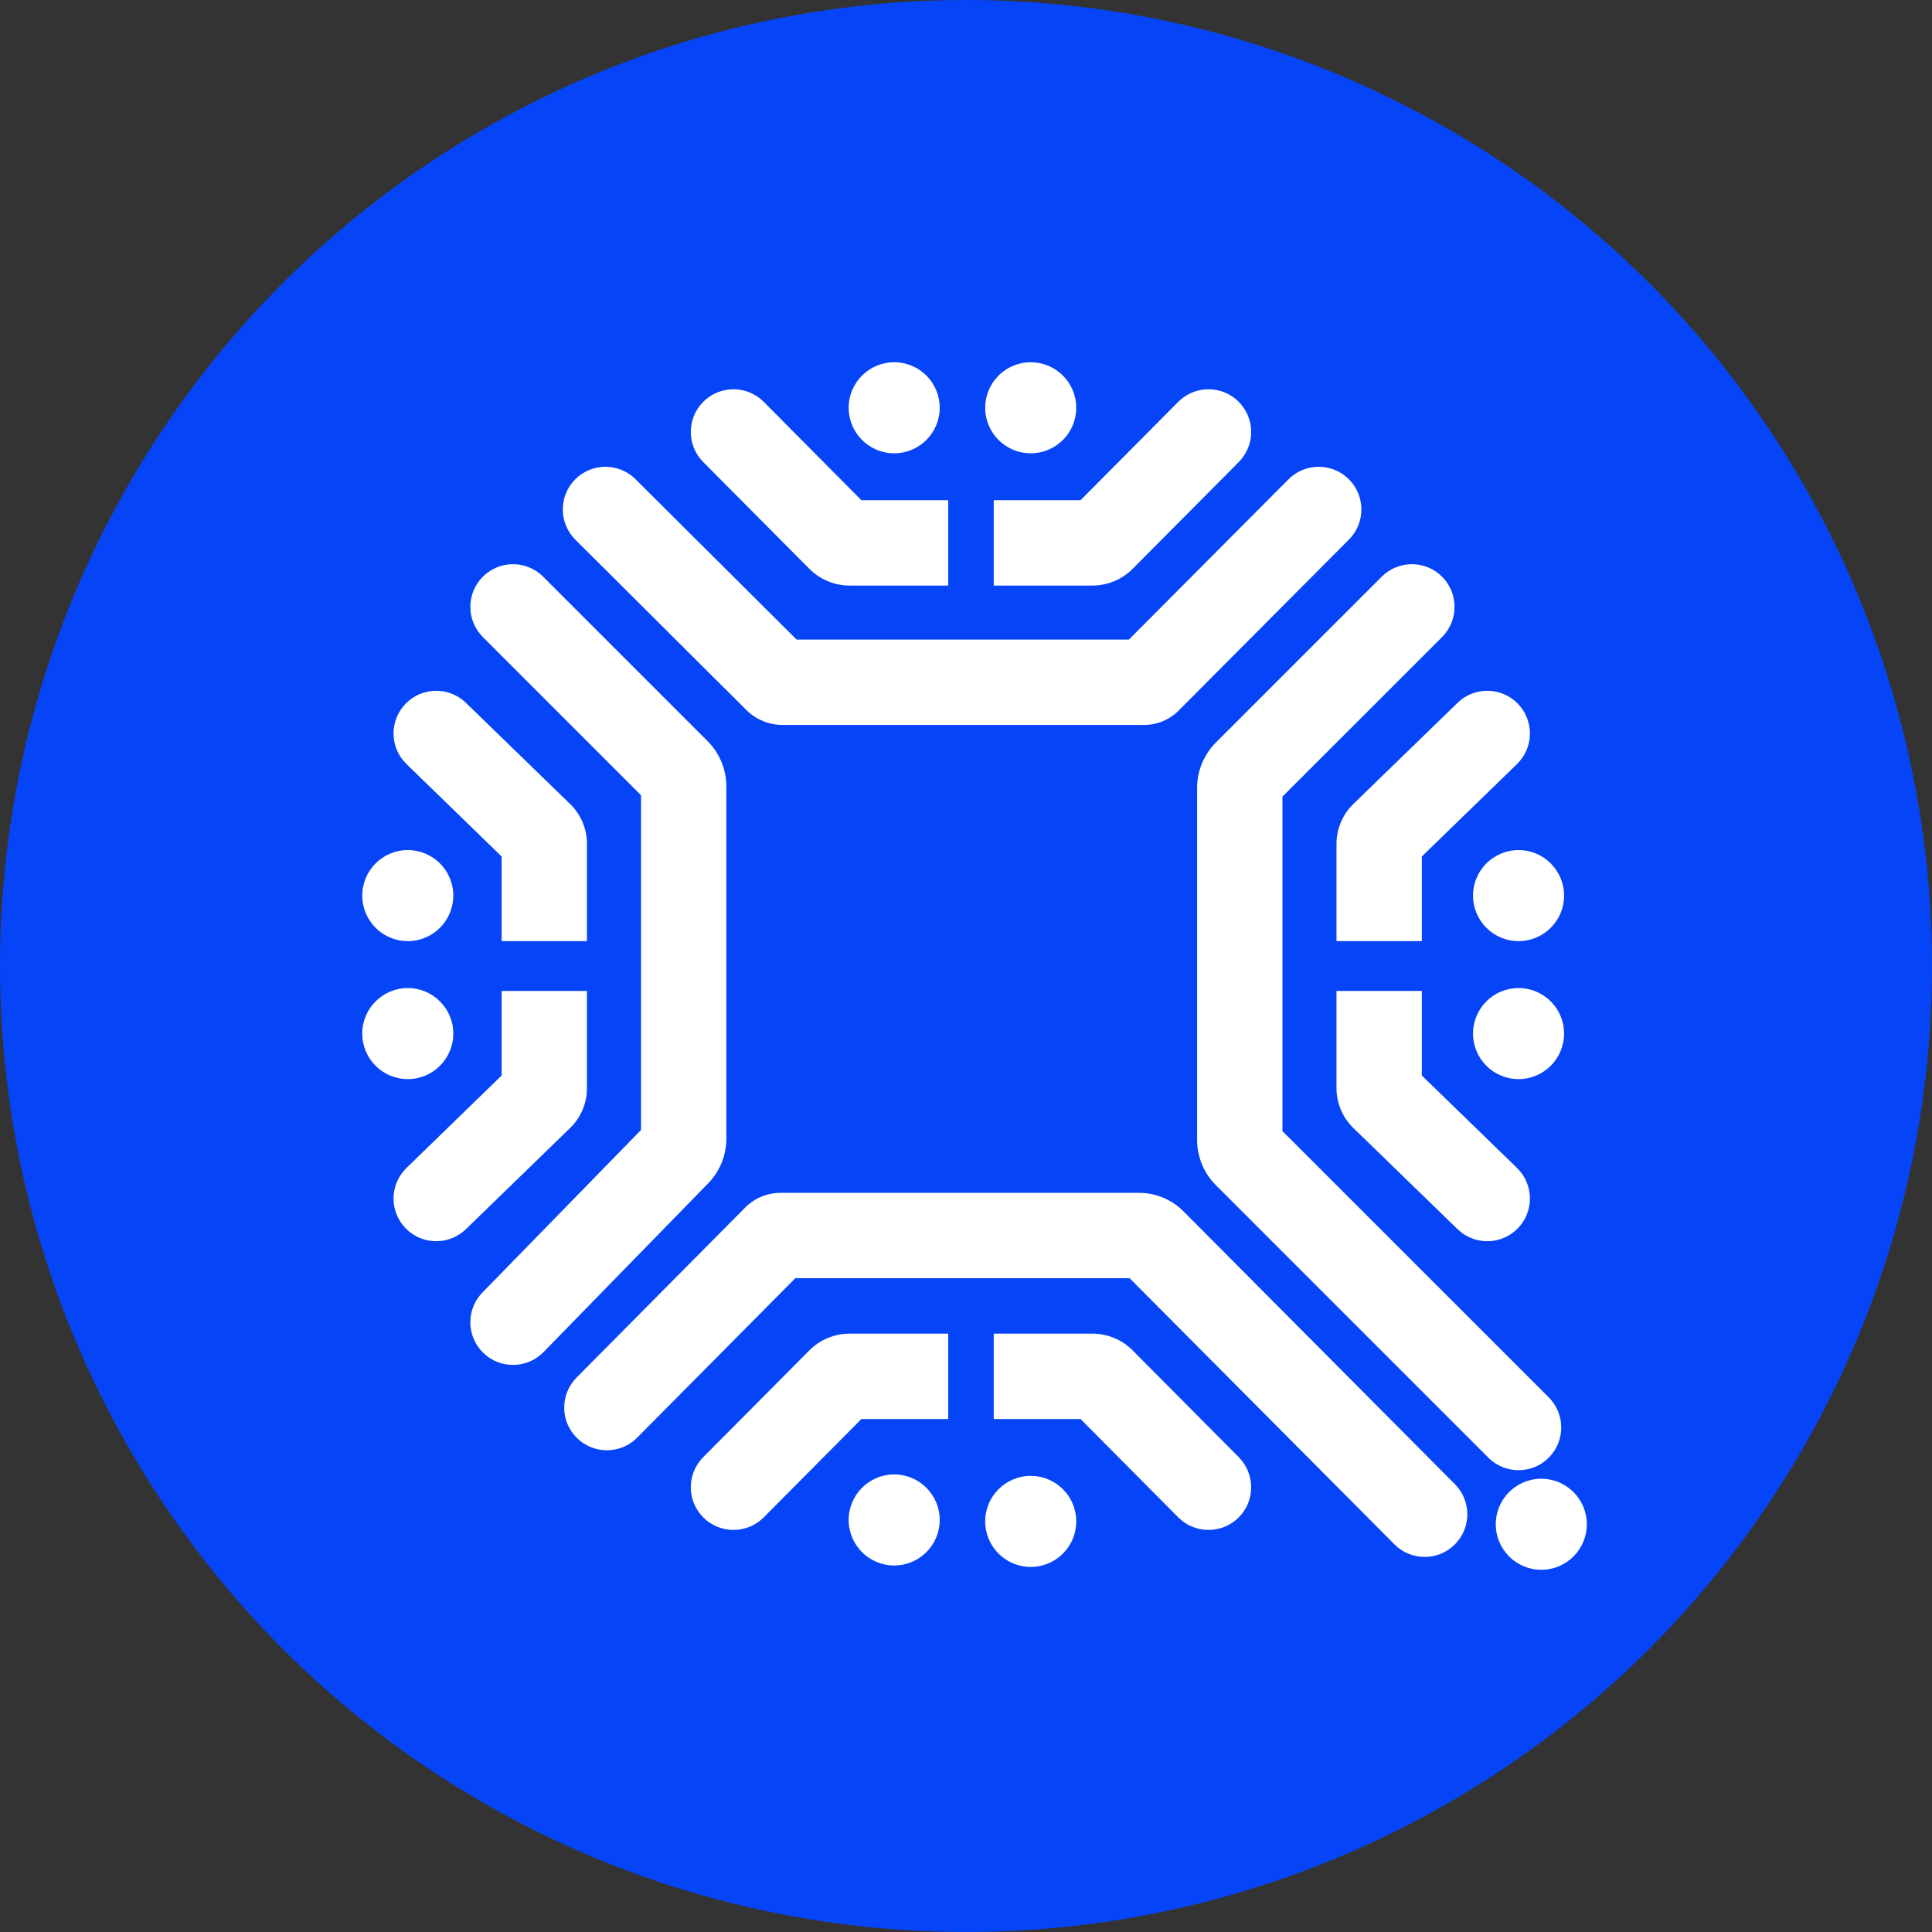 <svg width="48" height="48" viewBox="0 0 48 48" fill="none" xmlns="http://www.w3.org/2000/svg">
<rect x="0" y="0" width="48" height="48" fill="#333333" stroke="none"/>
<circle cx="24" cy="24" r="24" fill="#0645F7"/>
<path fill-rule="evenodd" clip-rule="evenodd" d="M19.76 31.756L15.83 35.718C15.418 36.134 14.747 36.136 14.331 35.724C13.915 35.312 13.913 34.641 14.325 34.225L18.513 30.002C18.746 29.767 19.062 29.636 19.392 29.636H28.3C28.713 29.636 29.11 29.801 29.402 30.094L36.147 36.874C36.56 37.289 36.558 37.96 36.143 38.373C35.728 38.786 35.057 38.784 34.644 38.369L28.064 31.756H19.76Z" fill="white"/>
<path fill-rule="evenodd" clip-rule="evenodd" d="M14.291 11.909C14.704 11.494 15.376 11.493 15.79 11.906L19.791 15.89H28.047L32.012 11.909C32.425 11.494 33.096 11.493 33.511 11.906C33.926 12.319 33.928 12.99 33.514 13.405L29.28 17.657C29.055 17.883 28.748 18.011 28.429 18.011H19.441C19.105 18.011 18.782 17.877 18.543 17.64L14.294 13.408C13.88 12.995 13.878 12.324 14.291 11.909Z" fill="white"/>
<path fill-rule="evenodd" clip-rule="evenodd" d="M35.828 14.328C36.241 14.742 36.241 15.413 35.828 15.827L31.862 19.792V28.102L38.478 34.717C38.892 35.131 38.892 35.802 38.478 36.216C38.064 36.63 37.392 36.63 36.978 36.216L30.208 29.445C29.91 29.147 29.742 28.743 29.742 28.321V19.573C29.742 19.151 29.91 18.747 30.208 18.448L34.328 14.328C34.742 13.914 35.413 13.914 35.828 14.328Z" fill="white"/>
<path fill-rule="evenodd" clip-rule="evenodd" d="M11.996 14.328C11.582 14.742 11.582 15.413 11.996 15.827L15.926 19.757V28.074L11.987 32.111C11.578 32.53 11.586 33.201 12.005 33.61C12.424 34.019 13.095 34.011 13.504 33.592L17.594 29.4C17.884 29.103 18.046 28.704 18.046 28.29V19.538C18.046 19.116 17.878 18.711 17.58 18.413L13.495 14.328C13.081 13.914 12.41 13.914 11.996 14.328Z" fill="white"/>
<circle cx="22.216" cy="10.131" r="1.131" fill="white"/>
<circle cx="25.608" cy="10.131" r="1.131" fill="white"/>
<circle cx="37.728" cy="22.251" r="1.131" fill="white"/>
<circle cx="10.131" cy="22.251" r="1.131" fill="white"/>
<circle cx="37.728" cy="25.679" r="1.131" fill="white"/>
<circle cx="38.293" cy="37.87" r="1.131" fill="white"/>
<circle cx="25.608" cy="37.799" r="1.131" fill="white"/>
<circle cx="22.216" cy="37.763" r="1.131" fill="white"/>
<circle cx="10.131" cy="25.679" r="1.131" fill="white"/>
<path fill-rule="evenodd" clip-rule="evenodd" d="M18.975 9.984C18.562 9.569 17.891 9.567 17.476 9.979C17.06 10.392 17.058 11.063 17.471 11.479L20.106 14.13C20.371 14.398 20.732 14.548 21.108 14.548H23.558V12.428H21.402L18.975 9.984Z" fill="white"/>
<path fill-rule="evenodd" clip-rule="evenodd" d="M29.273 37.698C29.686 38.113 30.357 38.115 30.772 37.703C31.187 37.29 31.189 36.619 30.777 36.203L28.142 33.552C27.877 33.285 27.516 33.134 27.139 33.134H24.689V35.255H26.845L29.273 37.698Z" fill="white"/>
<path fill-rule="evenodd" clip-rule="evenodd" d="M29.273 9.984C29.686 9.569 30.357 9.567 30.772 9.979C31.187 10.392 31.189 11.063 30.777 11.479L28.142 14.13C27.877 14.398 27.516 14.548 27.139 14.548H24.689V12.428H26.845L29.273 9.984Z" fill="white"/>
<path fill-rule="evenodd" clip-rule="evenodd" d="M18.975 37.698C18.562 38.113 17.891 38.115 17.476 37.703C17.06 37.29 17.058 36.619 17.471 36.203L20.106 33.552C20.371 33.285 20.732 33.134 21.108 33.134H23.558V35.255H21.402L18.975 37.698Z" fill="white"/>
<path fill-rule="evenodd" clip-rule="evenodd" d="M37.689 18.983C38.109 18.575 38.119 17.904 37.711 17.484C37.303 17.064 36.632 17.054 36.212 17.462L33.623 19.976C33.356 20.235 33.205 20.592 33.205 20.965V23.382H35.325V21.279L37.689 18.983Z" fill="white"/>
<path fill-rule="evenodd" clip-rule="evenodd" d="M10.099 29.017C9.679 29.425 9.669 30.096 10.077 30.516C10.485 30.936 11.156 30.946 11.576 30.538L14.165 28.024C14.432 27.765 14.583 27.408 14.583 27.035V24.619H12.463V26.721L10.099 29.017Z" fill="white"/>
<path fill-rule="evenodd" clip-rule="evenodd" d="M37.689 29.017C38.109 29.425 38.119 30.096 37.711 30.516C37.303 30.936 36.632 30.946 36.212 30.538L33.623 28.024C33.356 27.765 33.205 27.408 33.205 27.035V24.619H35.325V26.721L37.689 29.017Z" fill="white"/>
<path fill-rule="evenodd" clip-rule="evenodd" d="M10.099 18.983C9.679 18.575 9.669 17.904 10.077 17.484C10.485 17.064 11.156 17.054 11.576 17.462L14.165 19.976C14.432 20.235 14.583 20.592 14.583 20.965V23.382H12.463V21.279L10.099 18.983Z" fill="white"/>
</svg>
